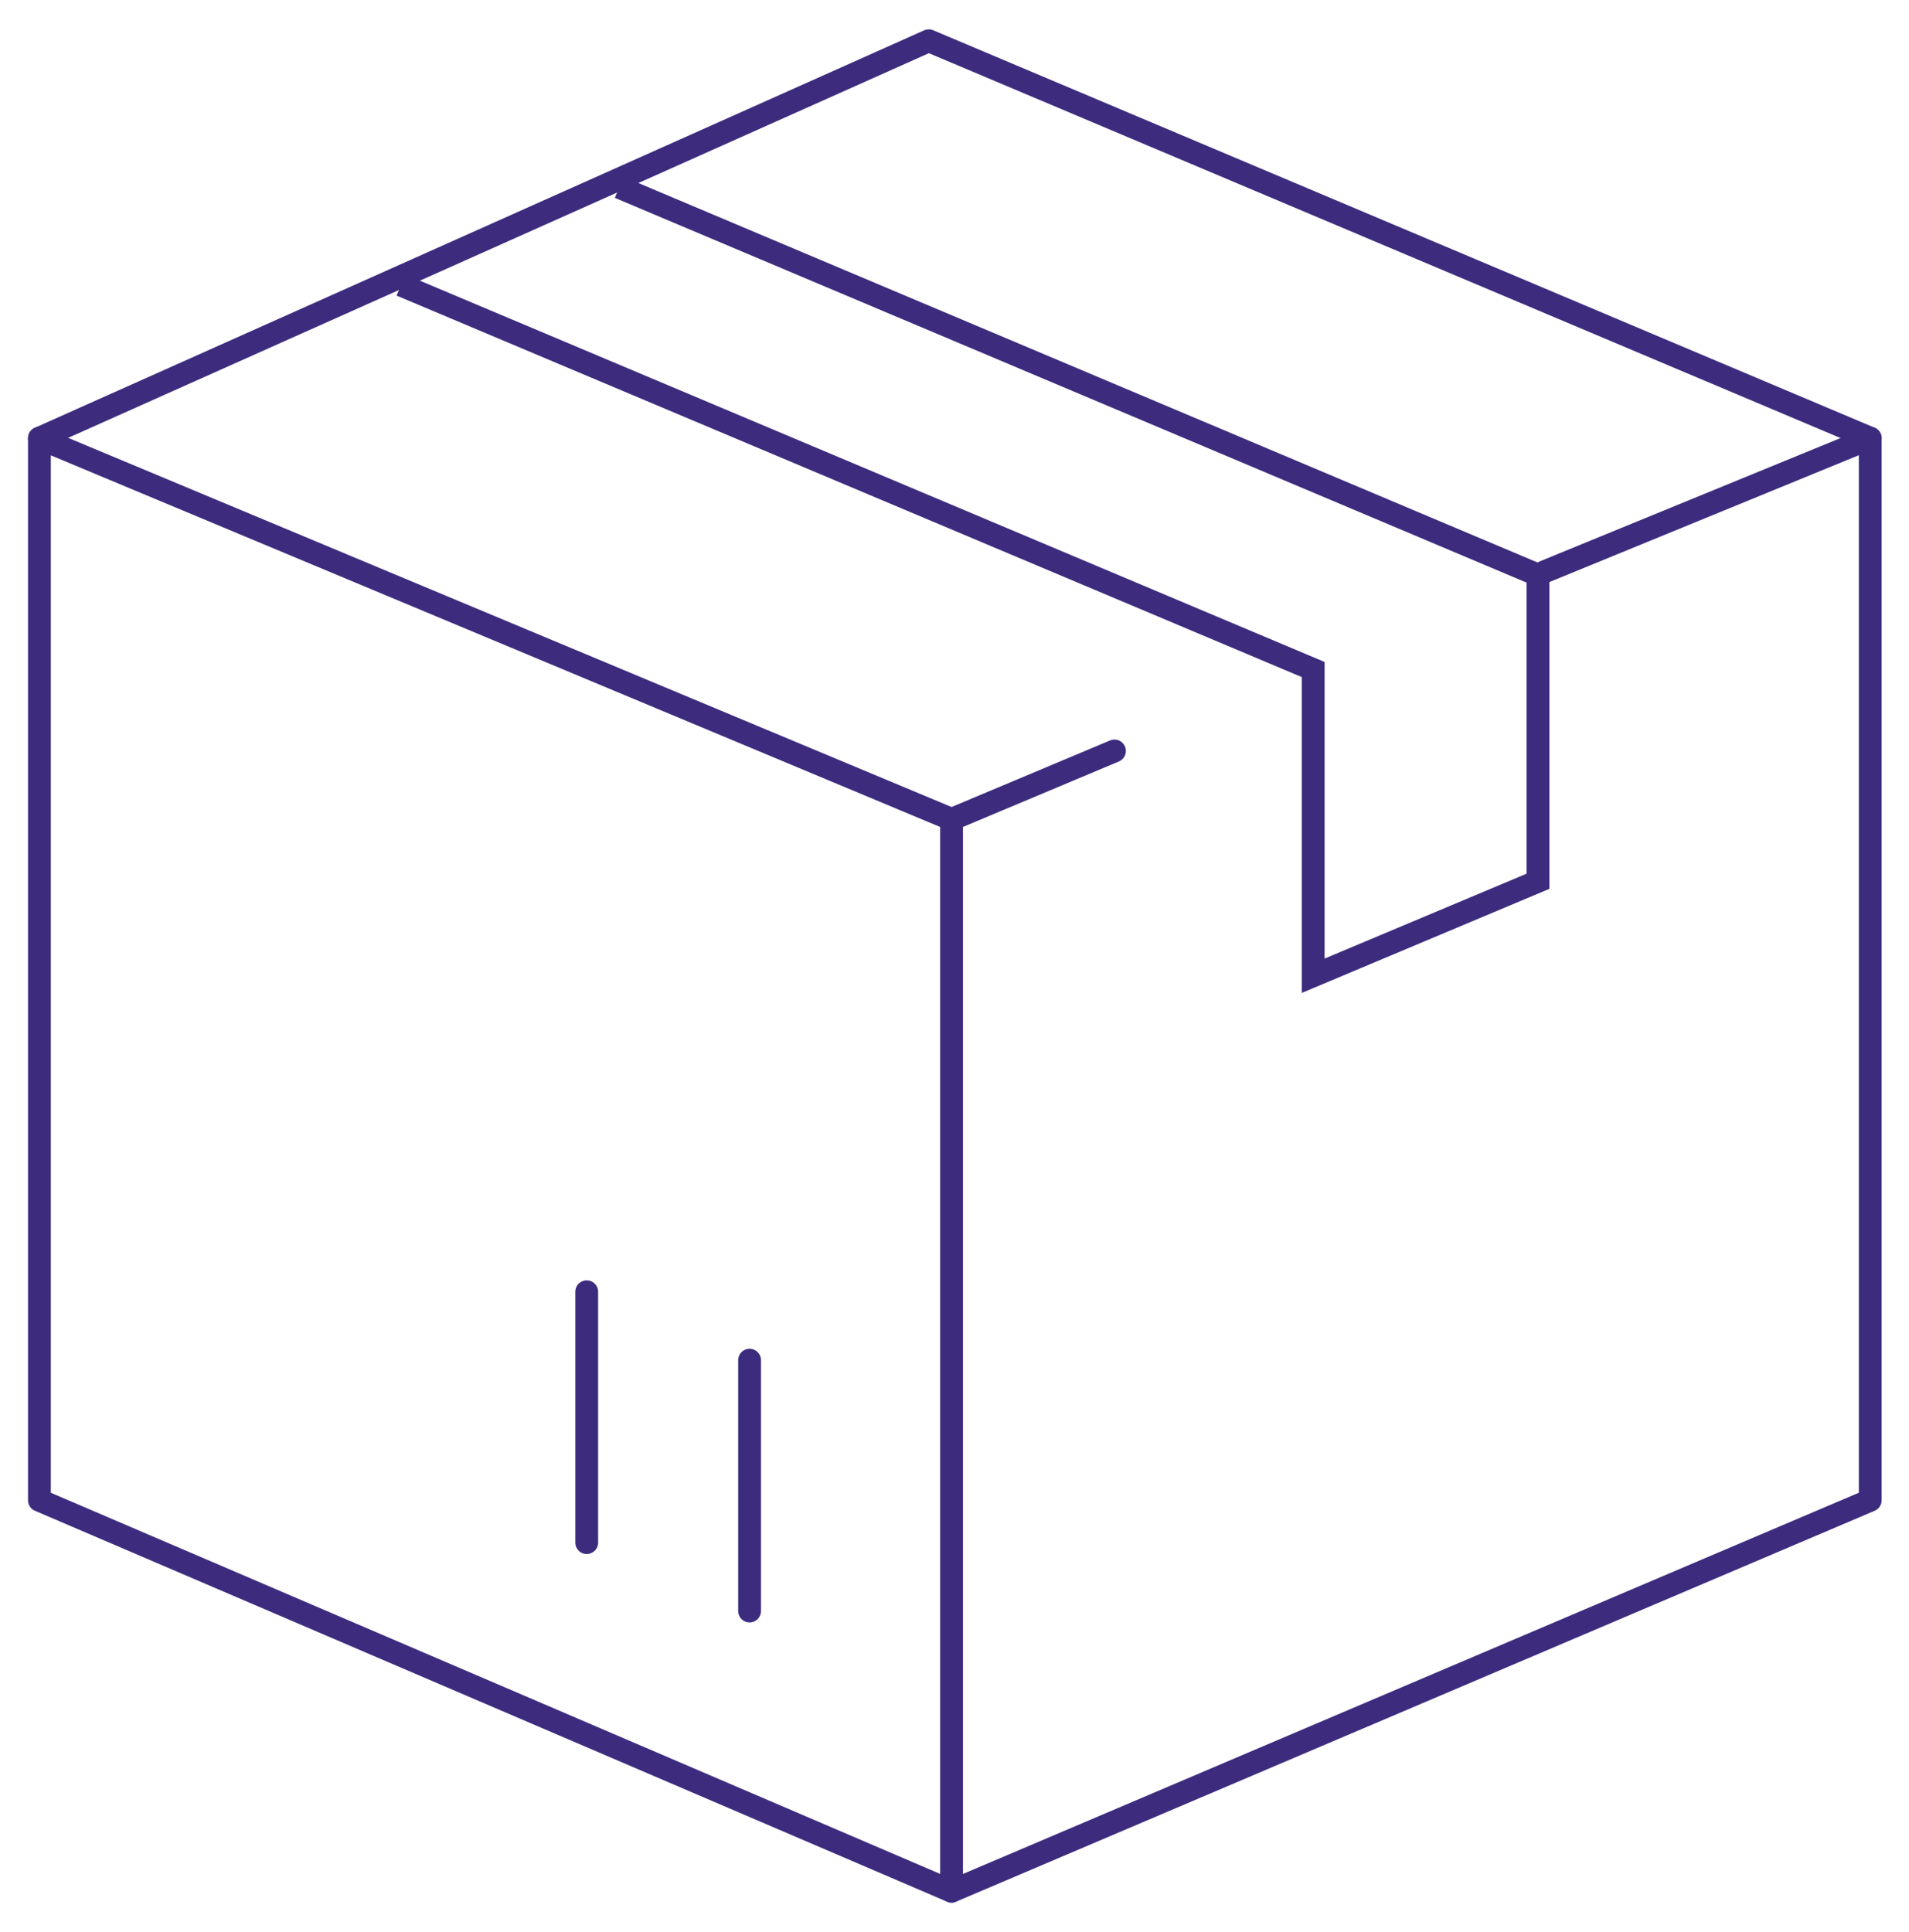<?xml version="1.0" encoding="UTF-8" standalone="no"?>
<!-- Generator: Adobe Illustrator 27.4.0, SVG Export Plug-In . SVG Version: 6.00 Build 0)  -->
<svg xmlns:inkscape="http://www.inkscape.org/namespaces/inkscape" xmlns:sodipodi="http://sodipodi.sourceforge.net/DTD/sodipodi-0.dtd" xmlns="http://www.w3.org/2000/svg" xmlns:svg="http://www.w3.org/2000/svg" version="1.1" id="Layer_1" inkscape:version="1.1.2 (b8e25be833, 2022-02-05)" sodipodi:docname="box1 (1).svg" x="0px" y="0px" viewBox="0 0 58.6 59.3" style="enable-background:new 0 0 58.6 59.3;" xml:space="preserve"><defs id="defs21"></defs>
<style type="text/css" id="style2">
	.st0{fill:none;stroke:#3D2B7E;stroke-width:0.7;stroke-linecap:round;stroke-linejoin:round;}
	.st1{fill:none;stroke:#3D2B7E;stroke-width:0.7;}
	.st2{display:none;}
	.st3{display:inline;fill:#3D2B7E;}
	.st4{fill:#3D2B7E;}
</style>

<g id="g14" transform="translate(-13.19,-12.849)">
	<polyline id="polyline2" class="st0" points="60.6,30.4 70.6,26.3 70.6,58.9 42.4,70.9 42.4,38 47.4,35.9  "></polyline>
	<polyline id="polyline4" class="st0" points="42.4,38 14.4,26.3 14.4,58.9 42.4,70.9  "></polyline>
	<polyline id="polyline6" class="st0" points="14.4,26.3 41.7,14.1 70.6,26.3  "></polyline>
	<polyline id="polyline8" class="st1" points="25.5,21.6 53.5,33.4 53.5,42.8 60.4,39.9 60.4,30.5 32.2,18.6  "></polyline>
	<line id="line10" class="st0" x1="36.2" y1="62.3" x2="36.2" y2="54.6"></line>
	<line id="line12" class="st0" x1="31.2" y1="60.2" x2="31.2" y2="52.5"></line>
</g>
<g id="text30189" transform="matrix(1,0,0.044,1,-1.78,0)" class="st2">
	<path id="path84949" class="st3" d="M43.5,47.6l0.7-11.3l-2.5,1.3l0.1-1.1l3.1-2.1l1.2-0.4L45.4,47L43.5,47.6z"></path>
</g>
<g id="text79031" transform="matrix(1.059,-0.377,0.05,0.926,15.222,-1.419)" class="st2">
	<path id="path84848" class="st3" d="M20.1,62v-1.2c0.9-0.7,1.8-1.5,2.7-2.3c0.9-0.8,1.6-1.5,2.3-2.3c0.7-0.7,1.2-1.5,1.6-2.2   c0.4-0.7,0.6-1.4,0.6-2.1c0-0.5-0.1-1-0.3-1.4c-0.2-0.4-0.4-0.8-0.8-1c-0.4-0.3-0.9-0.4-1.5-0.4c-0.6,0-1.1,0.1-1.5,0.4   c-0.4,0.3-0.7,0.6-0.9,1.1c-0.2,0.5-0.3,0.9-0.3,1.5h-1.6c0-0.9,0.2-1.7,0.6-2.4c0.4-0.7,0.9-1.2,1.6-1.5c0.7-0.3,1.4-0.5,2.3-0.5   c1.2,0,2.3,0.4,3,1.1c0.8,0.7,1.2,1.7,1.2,3.1c0,0.8-0.2,1.6-0.6,2.5c-0.4,0.8-0.9,1.6-1.6,2.3c-0.6,0.7-1.3,1.4-2.1,2.1   c-0.7,0.7-1.4,1.2-2,1.8h6.8V62L20.1,62z"></path>
</g>

</svg>
